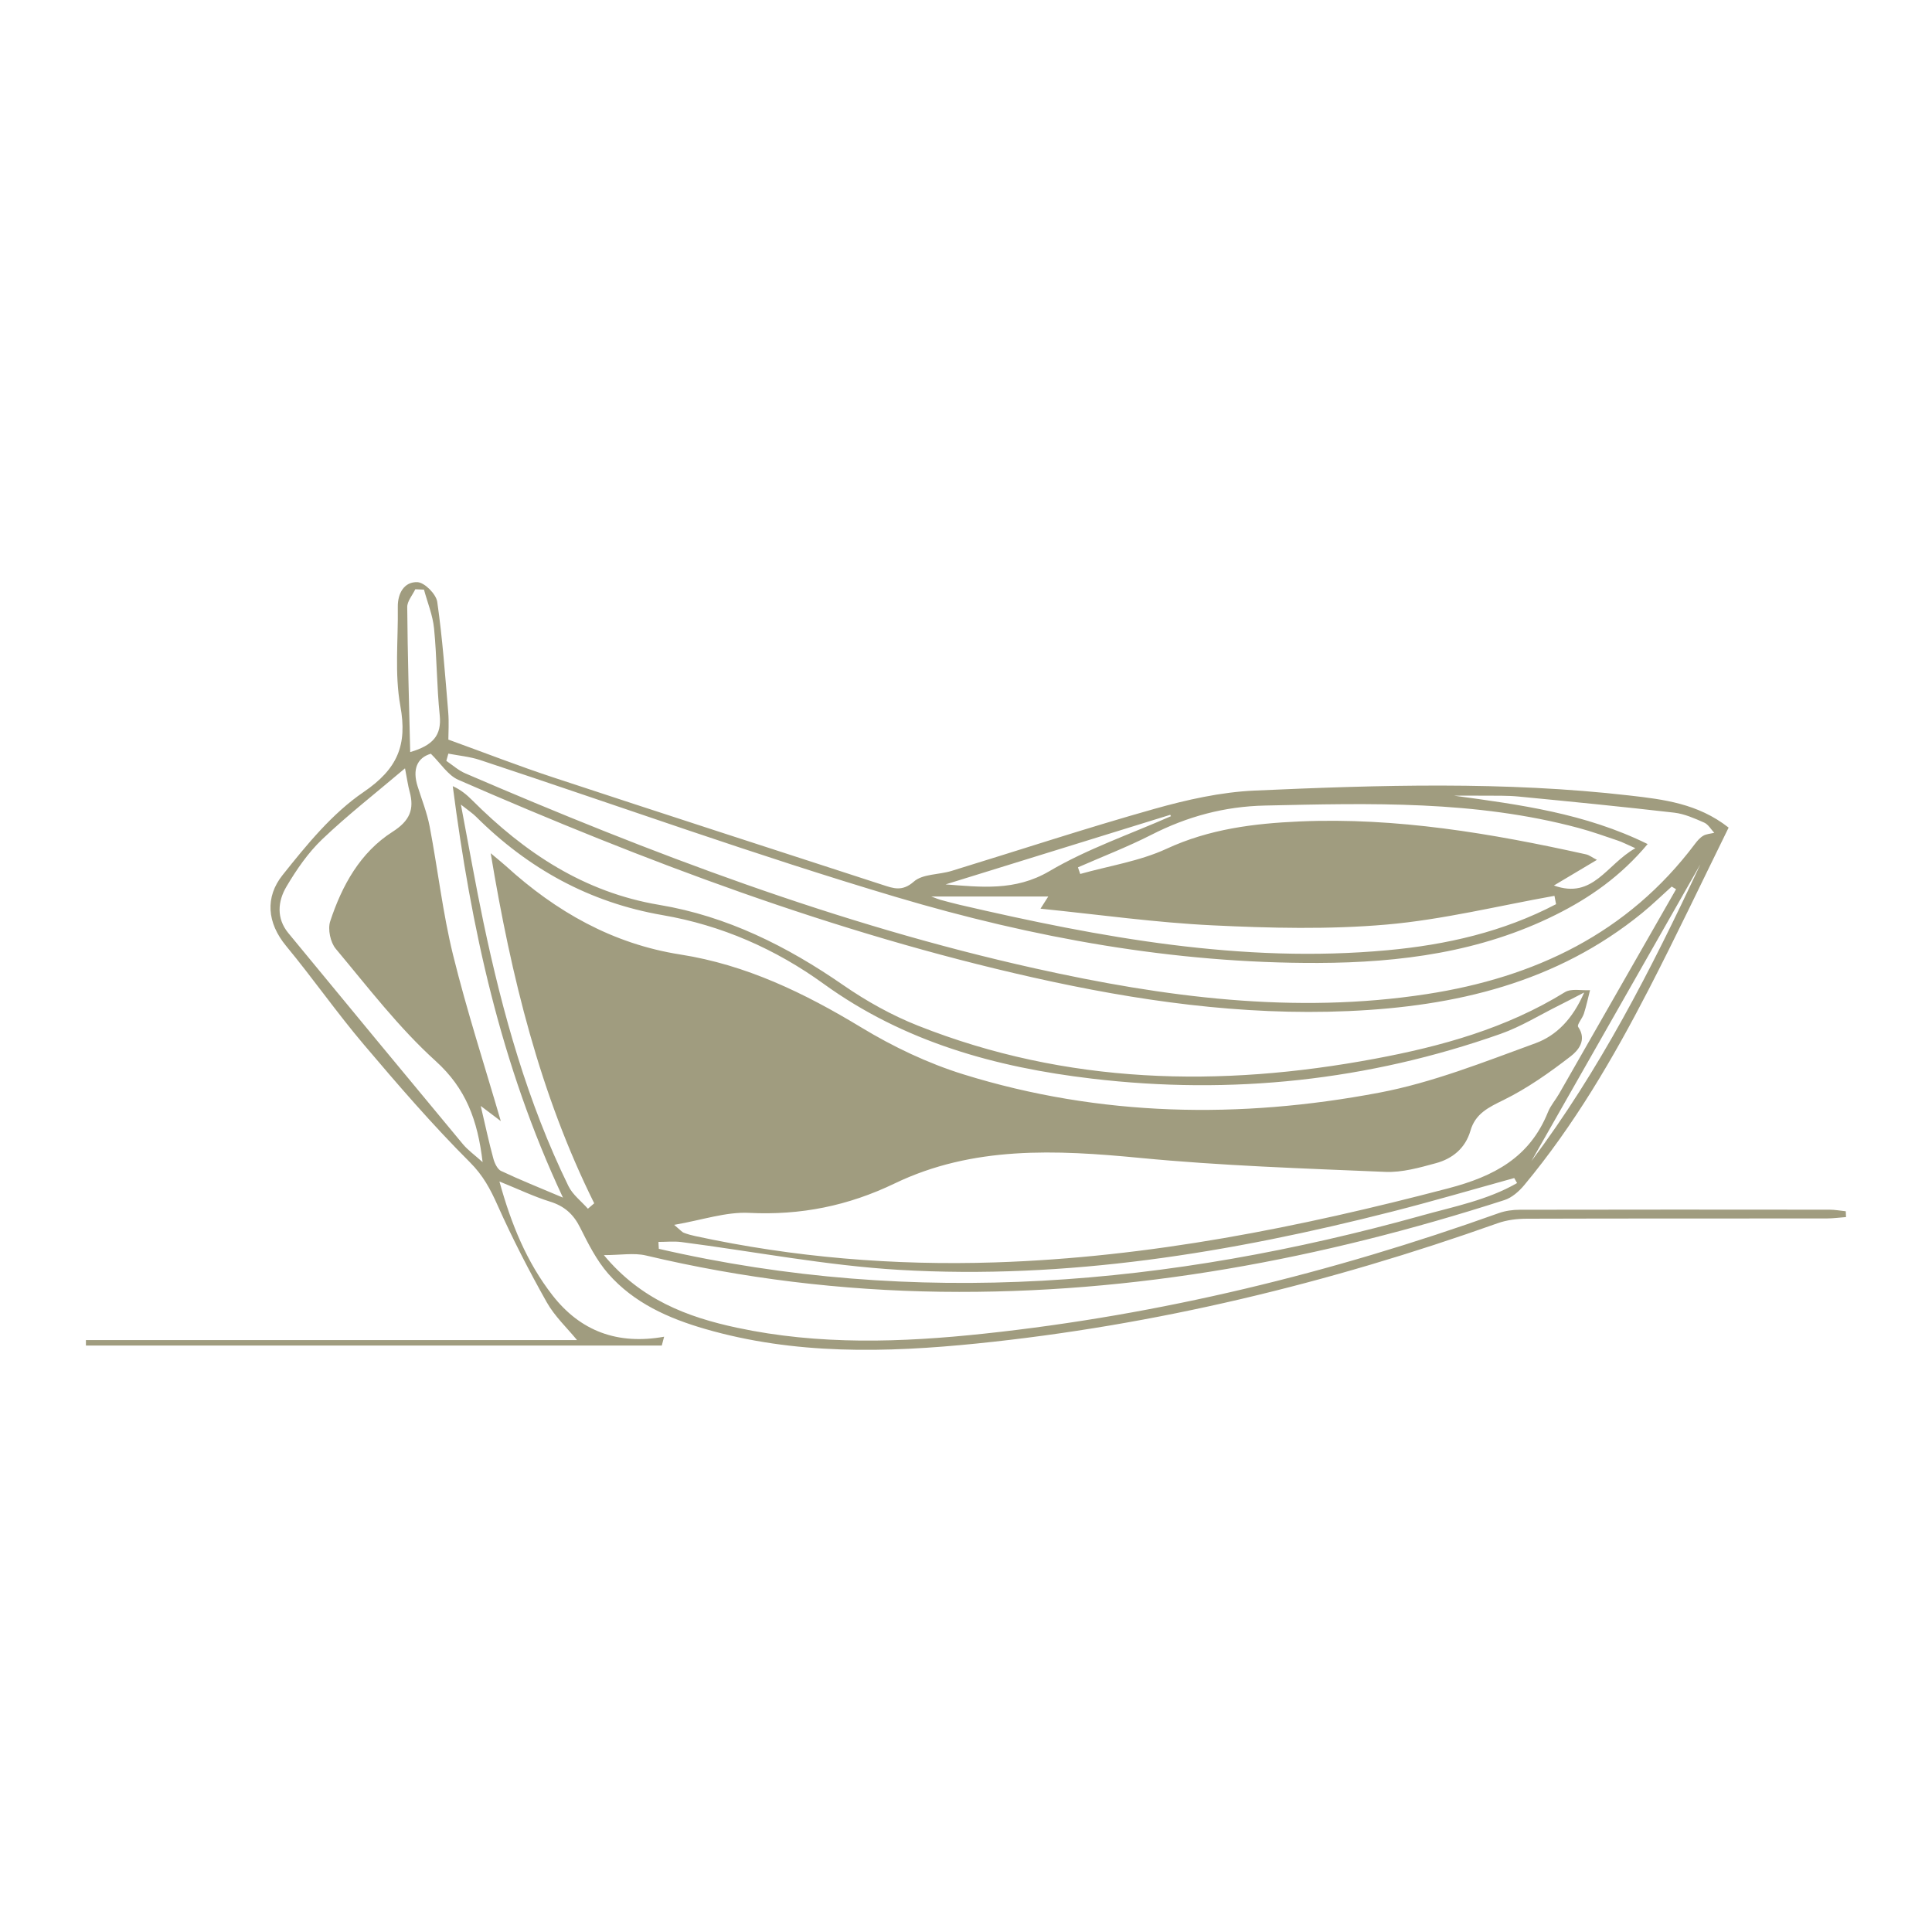 <?xml version="1.0" encoding="UTF-8"?>
<svg id="Camada_2" data-name="Camada 2" xmlns="http://www.w3.org/2000/svg" viewBox="0 0 600 600">
  <defs>
    <style>
      .cls-1 {
        fill: none;
      }

      .cls-1, .cls-2 {
        stroke-width: 0px;
      }

      .cls-2 {
        fill: #a09c7f;
      }
    </style>
  </defs>
  <g id="Camada_1-2" data-name="Camada 1">
    <g id="qvEUmj">
      <path class="cls-2" d="m573.24,376.17c-1.67-.17-3.34-.48-5.01-.49-32.07-.03-64.15-.05-96.22.02-2.22,0-4.55.32-6.62,1.07-51.83,18.56-104.98,31.56-159.77,37.41-25.62,2.74-51.29,3.6-76.73-1.84-15.46-3.3-29.89-8.75-41.35-22.55,5.2,0,9.34-.77,13.1.12,30.13,7.15,60.68,10.84,91.6,11.26,59.98.8,118.11-10.16,174.99-28.48,2.33-.75,4.55-2.73,6.17-4.68,15.45-18.58,27.58-39.33,38.61-60.71,8.54-16.56,16.53-33.41,24.83-50.28-9.56-7.51-20.27-8.76-30.78-9.97-38.74-4.45-77.61-3.26-116.42-1.53-10.48.47-21.04,2.84-31.19,5.7-21.12,5.95-41.98,12.83-62.97,19.26-3.92,1.2-8.95.9-11.68,3.31-3.61,3.19-6.4,2.08-9.68,1.02-34.16-11.1-68.32-22.15-102.41-33.41-10.67-3.52-21.14-7.61-32.47-11.71,0-2.02.23-5.3-.04-8.53-.96-11.43-1.77-22.9-3.41-34.25-.35-2.4-3.92-6.01-6.14-6.11-4.07-.19-6.17,3.4-6.11,7.68.15,10.27-1.03,20.78.79,30.75,2.23,12.23-.89,19.57-11.43,26.76-9.76,6.64-17.69,16.41-25.16,25.79-5.41,6.8-4.89,14.75,1.16,22.05,8.24,9.97,15.67,20.63,24.03,30.5,10.62,12.54,21.38,25.01,32.99,36.61,4.12,4.11,6.38,8.38,8.63,13.42,4.57,10.24,9.73,20.26,15.23,30.04,2.48,4.41,6.36,8.02,9.43,11.78H26.68v1.69h178.84c.24-.91.49-1.83.73-2.74-14.5,2.6-26.02-1.76-34.66-12.85-8.04-10.32-12.82-22.1-16.49-35.36,5.84,2.36,10.66,4.68,15.7,6.25,4.47,1.38,7.3,3.91,9.37,8.08,2.5,4.99,5.09,10.16,8.72,14.31,7.96,9.08,18.71,13.87,30.1,17.16,27.79,8.05,56.15,7.39,84.46,4.51,55.42-5.64,109.2-18.7,161.67-37.35,2.82-1,6-1.39,9.01-1.4,31.05-.1,62.1-.05,93.14-.08,2.01,0,4.02-.29,6.03-.43-.03-.61-.05-1.21-.08-1.81Zm-131.8,1.36c-78.15,21.74-156.98,28.73-236.84,10.3-.04-.71-.08-1.43-.12-2.14,2.37,0,4.77-.26,7.11.04,22.57,2.92,45.06,7.31,67.73,8.64,51.95,3.04,102.82-5.3,153.03-18.1,12.7-3.23,25.28-6.93,37.91-10.42.3.52.58,1.03.88,1.56-9.16,5.29-19.64,7.31-29.7,10.11Zm34.16-16.95c17.21-30.23,34.42-60.45,52.45-92.14-15.47,33.14-31.41,64.08-52.45,92.14Zm-82.75-110.41c32.68-.73,65.32-1.62,97.31,6.94,4.16,1.11,8.22,2.57,12.3,3.95,1.31.43,2.56,1.1,5.42,2.36-8.97,5-13.09,15.97-25.3,11.58,4.22-2.51,8.43-5.02,13.36-7.96-1.52-.78-2.4-1.5-3.38-1.71-29.3-6.5-58.82-11.53-88.98-10.22-14.12.62-28.01,2.33-41.28,8.48-8.37,3.87-17.85,5.3-26.83,7.83-.23-.69-.46-1.37-.7-2.06,7.62-3.34,15.4-6.34,22.79-10.1,11.15-5.69,22.66-8.81,35.29-9.09Zm-29.42,2.88c.07.15.14.3.22.43-12.65,5.59-25.93,10.11-37.77,17.08-10.65,6.26-21.28,4.91-32.22,4.1,23.25-7.2,46.51-14.41,69.77-21.61Zm-37.89,25.38c-.71,1.11-1.23,1.93-2.4,3.77,18.1,1.83,35.7,4.32,53.39,5.17,18,.87,36.19,1.32,54.1-.24,17.49-1.53,34.76-5.83,52.12-8.92.17.87.33,1.73.5,2.59-16.38,8.59-34.06,12.62-52.35,14.3-45.24,4.17-89.2-3.96-132.92-14.12-2-.47-3.97-1.01-5.95-1.54-.57-.15-1.11-.4-2.8-1.02h36.31Zm-186.28-44.38c3.26.63,6.63.93,9.77,1.96,43.06,14.23,85.76,29.63,129.21,42.55,42.62,12.68,86.35,20.64,131.12,20.49,25.47-.09,50.47-3.36,73.67-14.9,10.7-5.31,20.36-12.08,28.66-22.02-19.46-9.58-39.7-12.23-60.15-15.03,3.19,0,6.38-.03,9.57,0,3.5.04,7.01-.07,10.48.27,16.13,1.56,32.27,3.15,48.36,5.01,3.19.37,6.32,1.78,9.31,3.09,1.26.56,2.1,2.09,3.12,3.17-1.15.28-2.42.34-3.4.9-1.02.59-1.87,1.58-2.59,2.54-20.89,27.8-49.73,41.47-83.26,46.64-41.14,6.34-81.59.95-121.71-7.98-61.19-13.61-119.47-35.83-176.88-60.55-2.14-.91-3.97-2.57-5.93-3.9.22-.76.43-1.51.64-2.27Zm-10.29-51.05c.9.03,1.8.08,2.7.11,1.09,4.02,2.73,7.97,3.13,12.06.89,8.96.83,18,1.76,26.95.65,6.3-2.14,9.37-9.17,11.45-.36-15.37-.8-30.2-.92-45.03-.02-1.84,1.63-3.69,2.5-5.54Zm14.78,172.32c-18.12-21.81-36.18-43.65-54.2-65.54-3.77-4.58-3.3-9.9-.57-14.47,3.11-5.25,6.7-10.48,11.08-14.66,7.83-7.47,16.4-14.15,25.72-22.04.7,3.57.93,5.42,1.42,7.18,1.56,5.62,0,9.16-5.29,12.53-10.07,6.43-15.7,16.69-19.36,27.79-.81,2.46.05,6.56,1.74,8.56,9.99,11.94,19.56,24.48,31.03,34.86,9.38,8.5,13.02,18.33,14.56,31.38-2.56-2.3-4.6-3.75-6.14-5.6Zm11.91,8.37c-1.19-.57-2.07-2.48-2.46-3.94-1.34-4.9-2.4-9.9-3.9-16.29,2.94,2.23,4.74,3.59,6.23,4.71-4.97-17.08-10.52-34.15-14.81-51.53-3.23-13.11-4.74-26.65-7.28-39.95-.81-4.26-2.45-8.37-3.76-12.53-1.61-5.15-.22-8.8,4.12-10.08,3.05,2.97,5.3,6.69,8.54,8.1,57.86,25.25,116.79,47.54,178.56,61.4,32.18,7.22,64.71,11.86,97.82,10.42,33.29-1.44,64.71-8.79,91.28-30.47,3.17-2.58,6.1-5.46,9.16-8.2.45.28.9.56,1.36.83-12.1,21.16-24.19,42.31-36.3,63.47-1.12,1.96-2.68,3.72-3.5,5.78-5.66,14.04-16.67,19.89-30.92,23.63-46.26,12.13-92.86,21.46-140.8,23.01-31.37,1.01-62.42-1.54-93.11-8.18-1.2-.25-2.4-.59-3.55-1.03-.5-.19-.89-.7-2.97-2.45,8.73-1.5,16.07-4.08,23.27-3.72,16.03.79,30.76-2.18,45.23-9.15,24.29-11.68,50.06-10.44,76.15-7.92,25.31,2.44,50.78,3.27,76.21,4.34,5.2.22,10.58-1.3,15.7-2.7,5.16-1.4,9.16-4.65,10.74-10.11,1.53-5.3,5.6-7.22,10.29-9.52,7.39-3.63,14.27-8.5,20.82-13.56,2.3-1.77,5.17-5.03,2.32-9.16-.44-.64,1.34-2.64,1.8-4.11.76-2.38,1.28-4.84,1.9-7.27-2.63.16-5.84-.6-7.82.63-18.17,11.23-38.4,16.82-58.98,20.66-48.1,9-95.74,8.03-141.9-10.26-8.14-3.22-16.01-7.61-23.22-12.6-17.47-12.09-36.09-21.4-57.13-24.92-23.39-3.91-41.83-16.23-58.15-32.55-1.66-1.66-3.46-3.18-5.99-4.32,5.67,43.71,14.76,86.3,34.22,127.78-7.3-3.1-13.33-5.49-19.17-8.26Zm26.91,11.68c-2.04-2.32-4.73-4.34-6.04-7.03-12.71-26.01-20.44-53.67-26.38-81.87-2.44-11.63-4.49-23.34-7.01-36.6,2.43,1.92,3.68,2.74,4.71,3.77,16.18,16.11,35.24,26.65,57.91,30.56,18.32,3.16,35.06,10.5,50.05,21.35,24.94,18.03,53.34,25.9,83.28,29.43,43.35,5.13,85.74.63,126.93-13.9,6.33-2.23,12.17-5.87,18.23-8.88,2.1-1.04,4.17-2.14,7.73-3.97-3.62,8.37-8.75,13.43-15.13,15.76-15.94,5.81-31.96,12.22-48.51,15.35-43.32,8.21-86.7,7.48-129.14-5.69-11.05-3.43-21.84-8.58-31.76-14.59-17.59-10.65-35.69-19.43-56.17-22.63-21.02-3.3-38.62-13.33-54.14-27.46-1.17-1.06-2.41-2.03-4.74-3.99,6.4,38.51,15.29,74.76,32.15,108.72-.66.56-1.31,1.12-1.97,1.69Z"/>
    </g>
    <rect class="cls-1" width="600" height="600"/>
  </g>
</svg>